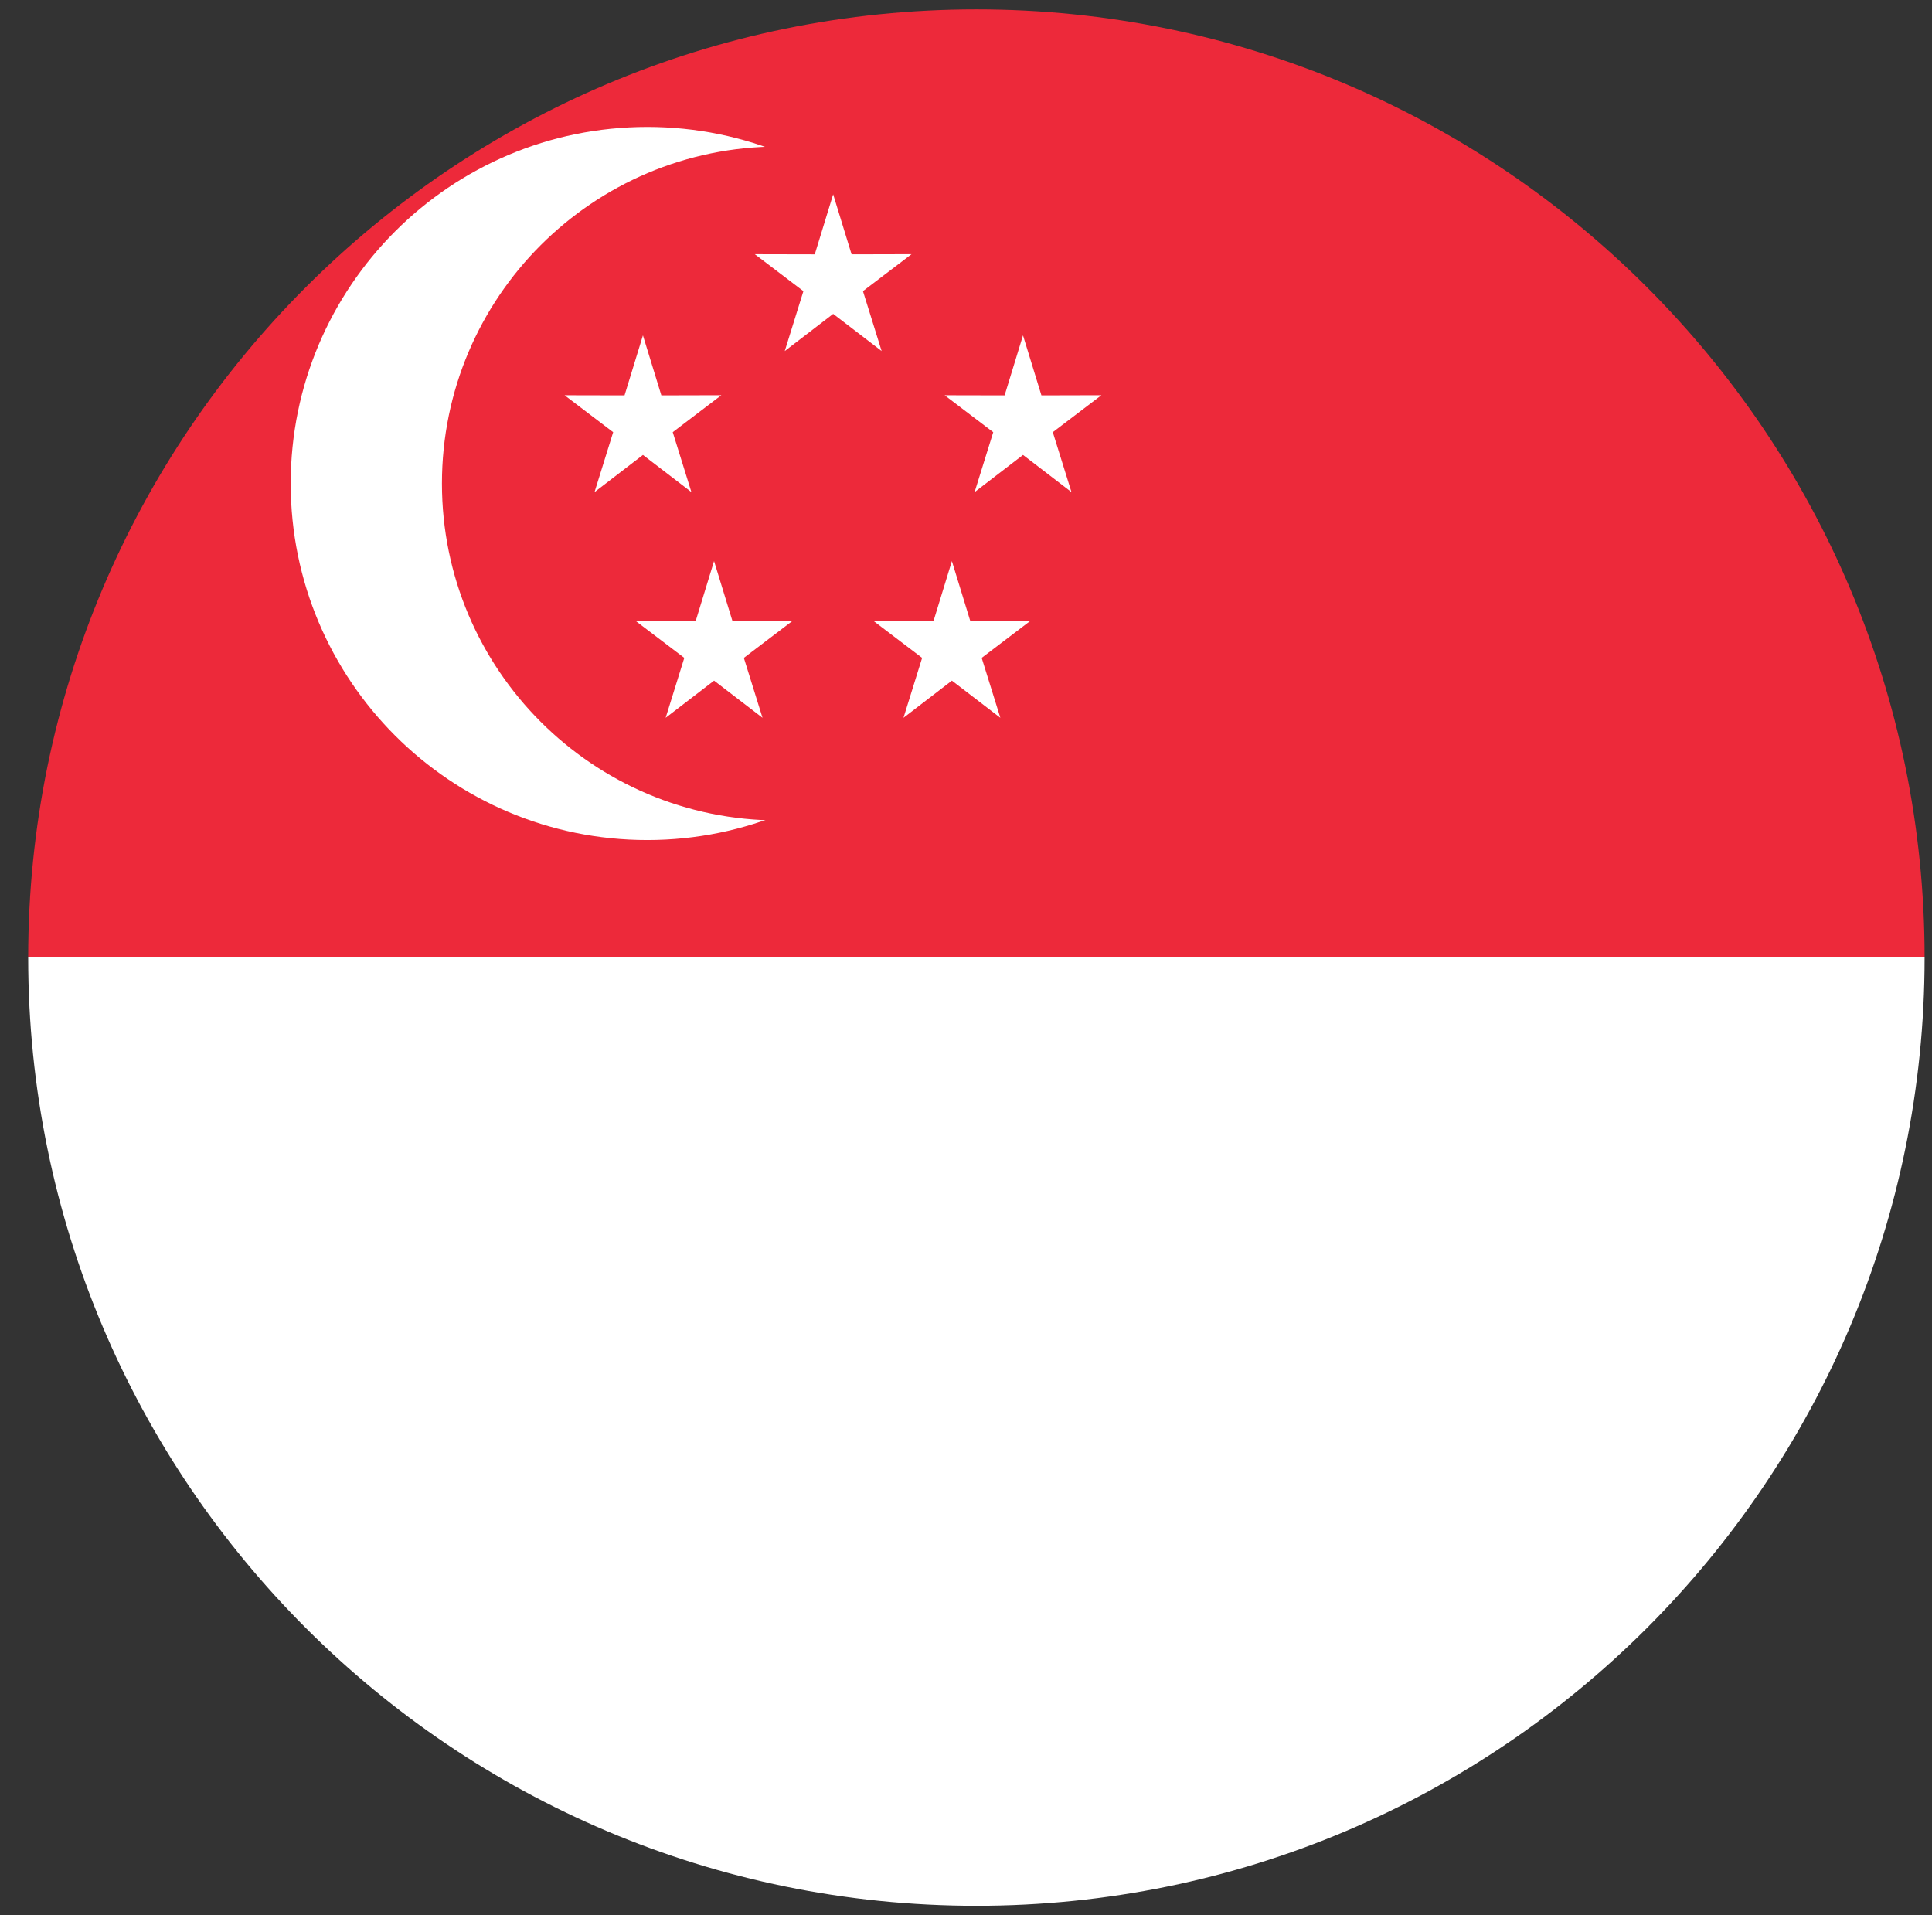 <?xml version="1.0" encoding="UTF-8" standalone="no"?>
<!DOCTYPE svg PUBLIC "-//W3C//DTD SVG 1.1//EN" "http://www.w3.org/Graphics/SVG/1.1/DTD/svg11.dtd">
<svg width="100%" height="100%" viewBox="0 0 114 113" version="1.1" xmlns="http://www.w3.org/2000/svg" xmlns:xlink="http://www.w3.org/1999/xlink" xml:space="preserve" xmlns:serif="http://www.serif.com/" style="fill-rule:evenodd;clip-rule:evenodd;stroke-linejoin:round;stroke-miterlimit:2;">
    <rect x="0" y="0" width="114" height="113" fill="#333333" stroke="none"/>
    <g transform="matrix(0.373,0,0,0.373,1.663,0.554)">
        <g>
            <clipPath id="_clip1">
                <path d="M300,150C300,232.843 232.843,300 150,300C67.157,300 0,232.843 0,150C0,67.158 67.157,0 150,0C232.843,0 300,67.158 300,150Z"/>
            </clipPath>
            <g clip-path="url(#_clip1)">
                <rect x="0" y="0" width="450" height="150" style="fill:rgb(237,41,58);fill-rule:nonzero;"/>
                <g transform="matrix(1,0,0,1.022,0,-3.346)">
                    <rect x="0" y="150" width="450" height="150" style="fill:white;fill-rule:nonzero;"/>
                </g>
                <path d="M154.341,75C154.341,106.152 129.087,131.406 97.935,131.406C66.782,131.406 41.528,106.152 41.528,75C41.528,43.848 66.782,18.594 97.935,18.594C129.087,18.594 154.341,43.848 154.341,75Z" style="fill:white;fill-rule:nonzero;"/>
                <path d="M172.066,75C172.066,104.44 148.2,128.306 118.76,128.306C89.32,128.306 65.454,104.44 65.454,75C65.454,45.561 89.32,21.695 118.76,21.695C148.2,21.695 172.066,45.561 172.066,75Z" style="fill:rgb(237,41,58);fill-rule:nonzero;"/>
                <path d="M104.916,76.361L97.253,70.483L89.592,76.364L92.542,66.886L84.855,61.043L94.34,61.063L97.25,51.571L100.163,61.062L109.649,61.038L101.964,66.884L104.916,76.361Z" style="fill:white;fill-rule:nonzero;"/>
                <path d="M165.04,76.361L157.377,70.483L149.717,76.364L152.666,66.886L144.979,61.043L154.464,61.063L157.374,51.571L160.287,61.062L169.773,61.038L162.087,66.884L165.04,76.361Z" style="fill:white;fill-rule:nonzero;"/>
                <path d="M135.009,54.048L127.346,48.17L119.685,54.051L122.635,44.572L114.948,38.729L124.433,38.749L127.343,29.257L130.256,38.748L139.741,38.725L132.056,44.57L135.009,54.048Z" style="fill:white;fill-rule:nonzero;"/>
                <path d="M116.166,112.064L108.504,106.186L100.843,112.067L103.792,102.588L96.105,96.746L105.591,96.766L108.5,87.274L111.413,96.765L120.899,96.741L113.214,102.586L116.166,112.064Z" style="fill:white;fill-rule:nonzero;"/>
                <path d="M153.79,112.064L146.127,106.186L138.467,112.067L141.416,102.588L133.729,96.746L143.214,96.766L146.124,87.274L149.037,96.765L158.523,96.741L150.837,102.586L153.79,112.064Z" style="fill:white;fill-rule:nonzero;"/>
            </g>
        </g>
    </g>
</svg>
